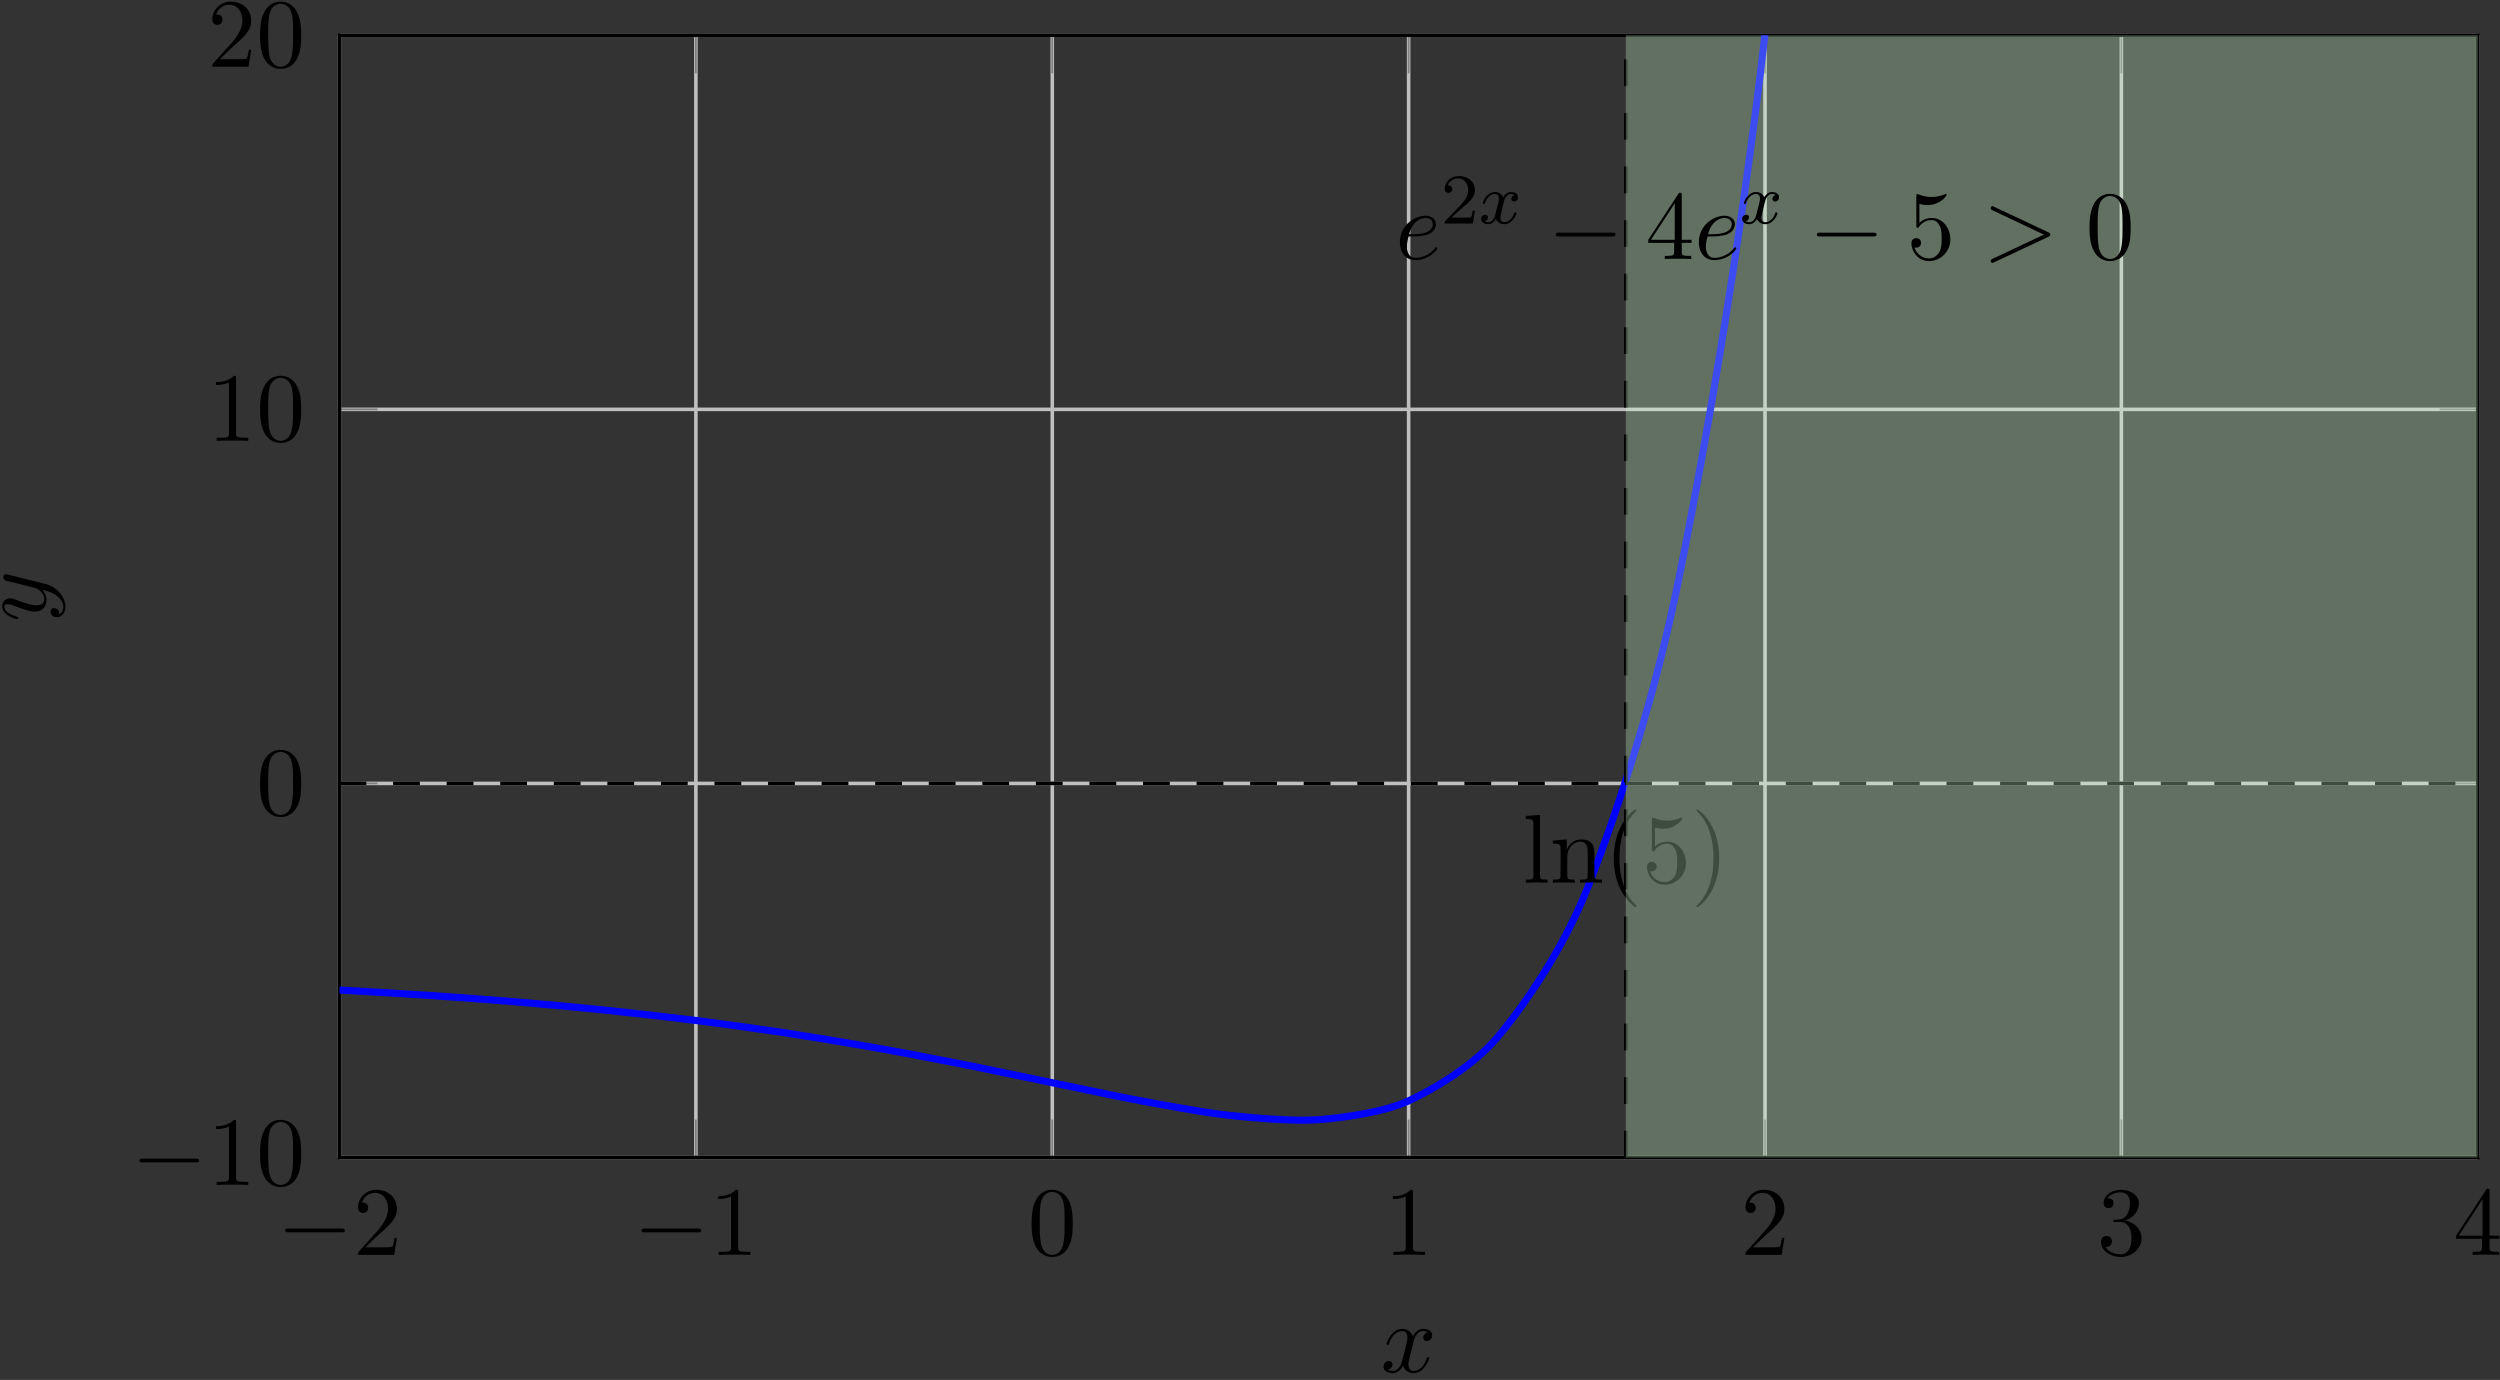 <?xml version="1.0" encoding="UTF-8"?>
<svg xmlns="http://www.w3.org/2000/svg" xmlns:xlink="http://www.w3.org/1999/xlink" width="279pt" height="154pt" viewBox="0 0 279 154" version="1.1">
<rect x="0" y="0" width="279" height="154" fill="#333333" stroke="none"/>
<defs>
<g>
<symbol overflow="visible" id="glyph0-0">
<path style="stroke:none;" d=""/>
</symbol>
<symbol overflow="visible" id="glyph0-1">
<path style="stroke:none;" d="M 7.188 -2.516 C 7.375 -2.516 7.562 -2.516 7.562 -2.719 C 7.562 -2.938 7.375 -2.938 7.188 -2.938 L 1.281 -2.938 C 1.094 -2.938 0.906 -2.938 0.906 -2.719 C 0.906 -2.516 1.094 -2.516 1.281 -2.516 Z M 7.188 -2.516 "/>
</symbol>
<symbol overflow="visible" id="glyph1-0">
<path style="stroke:none;" d=""/>
</symbol>
<symbol overflow="visible" id="glyph1-1">
<path style="stroke:none;" d="M 1.391 -0.844 L 2.547 -1.969 C 4.25 -3.469 4.891 -4.062 4.891 -5.141 C 4.891 -6.391 3.922 -7.266 2.578 -7.266 C 1.359 -7.266 0.547 -6.266 0.547 -5.297 C 0.547 -4.672 1.094 -4.672 1.125 -4.672 C 1.312 -4.672 1.688 -4.812 1.688 -5.25 C 1.688 -5.547 1.5 -5.828 1.109 -5.828 C 1.031 -5.828 1 -5.828 0.969 -5.812 C 1.219 -6.516 1.812 -6.922 2.438 -6.922 C 3.438 -6.922 3.906 -6.047 3.906 -5.141 C 3.906 -4.281 3.359 -3.406 2.766 -2.734 L 0.672 -0.406 C 0.547 -0.281 0.547 -0.266 0.547 0 L 4.594 0 L 4.891 -1.891 L 4.625 -1.891 C 4.562 -1.578 4.5 -1.094 4.391 -0.922 C 4.312 -0.844 3.594 -0.844 3.344 -0.844 Z M 1.391 -0.844 "/>
</symbol>
<symbol overflow="visible" id="glyph1-2">
<path style="stroke:none;" d="M 3.203 -6.984 C 3.203 -7.234 3.203 -7.266 2.953 -7.266 C 2.281 -6.562 1.312 -6.562 0.969 -6.562 L 0.969 -6.234 C 1.188 -6.234 1.828 -6.234 2.406 -6.516 L 2.406 -0.859 C 2.406 -0.469 2.359 -0.344 1.391 -0.344 L 1.031 -0.344 L 1.031 0 C 1.422 -0.031 2.359 -0.031 2.797 -0.031 C 3.234 -0.031 4.188 -0.031 4.562 0 L 4.562 -0.344 L 4.219 -0.344 C 3.234 -0.344 3.203 -0.453 3.203 -0.859 Z M 3.203 -6.984 "/>
</symbol>
<symbol overflow="visible" id="glyph1-3">
<path style="stroke:none;" d="M 5.016 -3.484 C 5.016 -4.359 4.969 -5.234 4.578 -6.047 C 4.078 -7.094 3.188 -7.266 2.719 -7.266 C 2.078 -7.266 1.281 -6.984 0.828 -5.969 C 0.484 -5.219 0.422 -4.359 0.422 -3.484 C 0.422 -2.672 0.469 -1.688 0.922 -0.859 C 1.391 0.016 2.188 0.234 2.719 0.234 C 3.297 0.234 4.141 0.016 4.609 -1.031 C 4.969 -1.781 5.016 -2.625 5.016 -3.484 Z M 2.719 0 C 2.297 0 1.641 -0.266 1.453 -1.312 C 1.328 -1.969 1.328 -2.984 1.328 -3.625 C 1.328 -4.312 1.328 -5.031 1.422 -5.625 C 1.625 -6.922 2.438 -7.031 2.719 -7.031 C 3.078 -7.031 3.797 -6.828 4 -5.75 C 4.109 -5.141 4.109 -4.312 4.109 -3.625 C 4.109 -2.797 4.109 -2.062 3.984 -1.359 C 3.828 -0.328 3.203 0 2.719 0 Z M 2.719 0 "/>
</symbol>
<symbol overflow="visible" id="glyph1-4">
<path style="stroke:none;" d="M 3.156 -3.844 C 4.062 -4.141 4.688 -4.891 4.688 -5.766 C 4.688 -6.656 3.734 -7.266 2.688 -7.266 C 1.578 -7.266 0.75 -6.609 0.75 -5.781 C 0.75 -5.422 1 -5.219 1.312 -5.219 C 1.641 -5.219 1.859 -5.453 1.859 -5.766 C 1.859 -6.312 1.359 -6.312 1.188 -6.312 C 1.531 -6.844 2.25 -6.984 2.641 -6.984 C 3.094 -6.984 3.688 -6.75 3.688 -5.766 C 3.688 -5.641 3.672 -5 3.375 -4.531 C 3.047 -4 2.688 -3.969 2.406 -3.953 C 2.328 -3.953 2.062 -3.922 1.984 -3.922 C 1.891 -3.922 1.828 -3.906 1.828 -3.797 C 1.828 -3.672 1.891 -3.672 2.078 -3.672 L 2.562 -3.672 C 3.453 -3.672 3.859 -2.938 3.859 -1.859 C 3.859 -0.375 3.109 -0.062 2.625 -0.062 C 2.156 -0.062 1.344 -0.25 0.953 -0.891 C 1.344 -0.844 1.672 -1.078 1.672 -1.5 C 1.672 -1.891 1.391 -2.109 1.062 -2.109 C 0.812 -2.109 0.453 -1.953 0.453 -1.469 C 0.453 -0.484 1.469 0.234 2.656 0.234 C 3.984 0.234 4.984 -0.75 4.984 -1.859 C 4.984 -2.766 4.297 -3.609 3.156 -3.844 Z M 3.156 -3.844 "/>
</symbol>
<symbol overflow="visible" id="glyph1-5">
<path style="stroke:none;" d="M 3.203 -1.797 L 3.203 -0.844 C 3.203 -0.453 3.188 -0.344 2.375 -0.344 L 2.156 -0.344 L 2.156 0 C 2.594 -0.031 3.156 -0.031 3.625 -0.031 C 4.078 -0.031 4.656 -0.031 5.109 0 L 5.109 -0.344 L 4.875 -0.344 C 4.062 -0.344 4.047 -0.453 4.047 -0.844 L 4.047 -1.797 L 5.141 -1.797 L 5.141 -2.141 L 4.047 -2.141 L 4.047 -7.094 C 4.047 -7.312 4.047 -7.391 3.875 -7.391 C 3.781 -7.391 3.734 -7.391 3.656 -7.25 L 0.312 -2.141 L 0.312 -1.797 Z M 3.266 -2.141 L 0.609 -2.141 L 3.266 -6.203 Z M 3.266 -2.141 "/>
</symbol>
<symbol overflow="visible" id="glyph1-6">
<path style="stroke:none;" d="M 1.938 -7.562 L 0.359 -7.453 L 0.359 -7.109 C 1.125 -7.109 1.203 -7.031 1.203 -6.5 L 1.203 -0.828 C 1.203 -0.344 1.094 -0.344 0.359 -0.344 L 0.359 0 C 0.719 -0.016 1.297 -0.031 1.578 -0.031 C 1.844 -0.031 2.375 -0.016 2.781 0 L 2.781 -0.344 C 2.047 -0.344 1.938 -0.344 1.938 -0.828 Z M 1.938 -7.562 "/>
</symbol>
<symbol overflow="visible" id="glyph1-7">
<path style="stroke:none;" d="M 1.203 -3.75 L 1.203 -0.828 C 1.203 -0.344 1.078 -0.344 0.344 -0.344 L 0.344 0 C 0.734 -0.016 1.281 -0.031 1.578 -0.031 C 1.859 -0.031 2.438 -0.016 2.797 0 L 2.797 -0.344 C 2.078 -0.344 1.953 -0.344 1.953 -0.828 L 1.953 -2.828 C 1.953 -3.969 2.719 -4.578 3.422 -4.578 C 4.109 -4.578 4.234 -3.984 4.234 -3.375 L 4.234 -0.828 C 4.234 -0.344 4.109 -0.344 3.375 -0.344 L 3.375 0 C 3.766 -0.016 4.312 -0.031 4.609 -0.031 C 4.891 -0.031 5.469 -0.016 5.828 0 L 5.828 -0.344 C 5.266 -0.344 5 -0.344 4.984 -0.672 L 4.984 -2.75 C 4.984 -3.688 4.984 -4.031 4.641 -4.422 C 4.5 -4.609 4.141 -4.828 3.5 -4.828 C 2.703 -4.828 2.188 -4.359 1.891 -3.672 L 1.891 -4.828 L 0.344 -4.703 L 0.344 -4.359 C 1.109 -4.359 1.203 -4.281 1.203 -3.75 Z M 1.203 -3.75 "/>
</symbol>
<symbol overflow="visible" id="glyph1-8">
<path style="stroke:none;" d="M 3.609 2.625 C 3.609 2.578 3.609 2.562 3.422 2.375 C 2.062 1 1.719 -1.062 1.719 -2.719 C 1.719 -4.625 2.125 -6.516 3.469 -7.891 C 3.609 -8.016 3.609 -8.031 3.609 -8.078 C 3.609 -8.141 3.562 -8.172 3.5 -8.172 C 3.391 -8.172 2.406 -7.438 1.766 -6.047 C 1.203 -4.859 1.078 -3.641 1.078 -2.719 C 1.078 -1.875 1.203 -0.562 1.797 0.672 C 2.453 2.016 3.391 2.719 3.5 2.719 C 3.562 2.719 3.609 2.688 3.609 2.625 Z M 3.609 2.625 "/>
</symbol>
<symbol overflow="visible" id="glyph1-9">
<path style="stroke:none;" d="M 4.891 -2.188 C 4.891 -3.484 4 -4.578 2.828 -4.578 C 2.297 -4.578 1.828 -4.406 1.438 -4.031 L 1.438 -6.156 C 1.656 -6.078 2.016 -6.016 2.359 -6.016 C 3.703 -6.016 4.469 -7 4.469 -7.141 C 4.469 -7.203 4.438 -7.266 4.359 -7.266 C 4.359 -7.266 4.328 -7.266 4.281 -7.234 C 4.062 -7.125 3.516 -6.922 2.797 -6.922 C 2.359 -6.922 1.859 -6.984 1.344 -7.219 C 1.25 -7.25 1.234 -7.25 1.203 -7.25 C 1.094 -7.25 1.094 -7.172 1.094 -6.984 L 1.094 -3.766 C 1.094 -3.562 1.094 -3.484 1.25 -3.484 C 1.328 -3.484 1.359 -3.516 1.391 -3.578 C 1.516 -3.75 1.922 -4.344 2.797 -4.344 C 3.375 -4.344 3.641 -3.844 3.734 -3.641 C 3.906 -3.234 3.922 -2.812 3.922 -2.266 C 3.922 -1.891 3.922 -1.234 3.672 -0.781 C 3.406 -0.344 3 -0.062 2.5 -0.062 C 1.703 -0.062 1.078 -0.641 0.891 -1.281 C 0.922 -1.281 0.953 -1.266 1.078 -1.266 C 1.438 -1.266 1.625 -1.531 1.625 -1.797 C 1.625 -2.062 1.438 -2.328 1.078 -2.328 C 0.922 -2.328 0.547 -2.25 0.547 -1.75 C 0.547 -0.812 1.297 0.234 2.516 0.234 C 3.781 0.234 4.891 -0.812 4.891 -2.188 Z M 4.891 -2.188 "/>
</symbol>
<symbol overflow="visible" id="glyph1-10">
<path style="stroke:none;" d="M 3.156 -2.719 C 3.156 -3.578 3.031 -4.891 2.438 -6.125 C 1.781 -7.469 0.844 -8.172 0.734 -8.172 C 0.672 -8.172 0.625 -8.141 0.625 -8.078 C 0.625 -8.031 0.625 -8.016 0.828 -7.812 C 1.891 -6.734 2.516 -5 2.516 -2.719 C 2.516 -0.859 2.109 1.062 0.766 2.438 C 0.625 2.562 0.625 2.578 0.625 2.625 C 0.625 2.688 0.672 2.719 0.734 2.719 C 0.844 2.719 1.828 1.984 2.469 0.594 C 3.016 -0.594 3.156 -1.812 3.156 -2.719 Z M 3.156 -2.719 "/>
</symbol>
<symbol overflow="visible" id="glyph2-0">
<path style="stroke:none;" d=""/>
</symbol>
<symbol overflow="visible" id="glyph2-1">
<path style="stroke:none;" d="M 2.047 -2.516 C 2.359 -2.516 3.156 -2.547 3.703 -2.766 C 4.469 -3.094 4.531 -3.734 4.531 -3.891 C 4.531 -4.375 4.109 -4.828 3.359 -4.828 C 2.156 -4.828 0.5 -3.766 0.5 -1.859 C 0.5 -0.734 1.141 0.125 2.219 0.125 C 3.781 0.125 4.688 -1.031 4.688 -1.172 C 4.688 -1.234 4.625 -1.312 4.562 -1.312 C 4.5 -1.312 4.484 -1.281 4.422 -1.203 C 3.562 -0.125 2.359 -0.125 2.234 -0.125 C 1.391 -0.125 1.281 -1.031 1.281 -1.391 C 1.281 -1.516 1.297 -1.859 1.469 -2.516 Z M 1.531 -2.766 C 1.953 -4.422 3.078 -4.578 3.359 -4.578 C 3.875 -4.578 4.172 -4.266 4.172 -3.891 C 4.172 -2.766 2.422 -2.766 1.969 -2.766 Z M 1.531 -2.766 "/>
</symbol>
<symbol overflow="visible" id="glyph2-2">
<path style="stroke:none;" d="M 7.359 -2.484 C 7.484 -2.547 7.562 -2.594 7.562 -2.719 C 7.562 -2.859 7.484 -2.906 7.359 -2.969 L 1.312 -5.812 C 1.172 -5.891 1.156 -5.891 1.125 -5.891 C 1 -5.891 0.906 -5.797 0.906 -5.672 C 0.906 -5.578 0.953 -5.5 1.109 -5.438 L 6.844 -2.719 L 1.109 -0.016 C 0.953 0.047 0.906 0.125 0.906 0.219 C 0.906 0.344 1 0.438 1.125 0.438 C 1.156 0.438 1.172 0.438 1.312 0.359 Z M 7.359 -2.484 "/>
</symbol>
<symbol overflow="visible" id="glyph2-3">
<path style="stroke:none;" d="M 3.641 -3.297 C 3.703 -3.578 3.953 -4.578 4.719 -4.578 C 4.781 -4.578 5.031 -4.578 5.266 -4.438 C 4.969 -4.391 4.75 -4.109 4.75 -3.844 C 4.75 -3.672 4.859 -3.469 5.156 -3.469 C 5.406 -3.469 5.75 -3.672 5.75 -4.094 C 5.75 -4.672 5.109 -4.828 4.734 -4.828 C 4.094 -4.828 3.719 -4.25 3.594 -3.984 C 3.312 -4.719 2.719 -4.828 2.406 -4.828 C 1.281 -4.828 0.656 -3.406 0.656 -3.141 C 0.656 -3.031 0.766 -3.031 0.781 -3.031 C 0.875 -3.031 0.906 -3.047 0.922 -3.156 C 1.297 -4.312 2.016 -4.578 2.391 -4.578 C 2.594 -4.578 2.984 -4.484 2.984 -3.844 C 2.984 -3.516 2.797 -2.781 2.391 -1.25 C 2.219 -0.578 1.828 -0.125 1.359 -0.125 C 1.281 -0.125 1.031 -0.125 0.812 -0.266 C 1.078 -0.312 1.312 -0.547 1.312 -0.844 C 1.312 -1.141 1.078 -1.234 0.922 -1.234 C 0.594 -1.234 0.312 -0.953 0.312 -0.594 C 0.312 -0.094 0.859 0.125 1.344 0.125 C 2.062 0.125 2.453 -0.641 2.484 -0.703 C 2.625 -0.312 3.016 0.125 3.672 0.125 C 4.781 0.125 5.406 -1.281 5.406 -1.562 C 5.406 -1.672 5.312 -1.672 5.281 -1.672 C 5.188 -1.672 5.156 -1.625 5.141 -1.547 C 4.781 -0.375 4.031 -0.125 3.688 -0.125 C 3.266 -0.125 3.094 -0.469 3.094 -0.844 C 3.094 -1.078 3.156 -1.312 3.266 -1.797 Z M 3.641 -3.297 "/>
</symbol>
<symbol overflow="visible" id="glyph3-0">
<path style="stroke:none;" d=""/>
</symbol>
<symbol overflow="visible" id="glyph3-1">
<path style="stroke:none;" d="M 2.25 -1.625 C 2.375 -1.75 2.703 -2.016 2.844 -2.125 C 3.328 -2.578 3.797 -3.016 3.797 -3.734 C 3.797 -4.688 3 -5.297 2.016 -5.297 C 1.047 -5.297 0.422 -4.578 0.422 -3.859 C 0.422 -3.469 0.734 -3.422 0.844 -3.422 C 1.016 -3.422 1.266 -3.531 1.266 -3.844 C 1.266 -4.25 0.859 -4.25 0.766 -4.25 C 1 -4.844 1.531 -5.031 1.922 -5.031 C 2.656 -5.031 3.047 -4.406 3.047 -3.734 C 3.047 -2.906 2.469 -2.297 1.516 -1.344 L 0.516 -0.297 C 0.422 -0.219 0.422 -0.203 0.422 0 L 3.562 0 L 3.797 -1.422 L 3.547 -1.422 C 3.531 -1.266 3.469 -0.875 3.375 -0.719 C 3.328 -0.656 2.719 -0.656 2.594 -0.656 L 1.172 -0.656 Z M 2.25 -1.625 "/>
</symbol>
<symbol overflow="visible" id="glyph4-0">
<path style="stroke:none;" d=""/>
</symbol>
<symbol overflow="visible" id="glyph4-1">
<path style="stroke:none;" d="M 4 -3.172 C 3.641 -3.094 3.625 -2.781 3.625 -2.75 C 3.625 -2.578 3.766 -2.453 3.938 -2.453 C 4.109 -2.453 4.375 -2.594 4.375 -2.938 C 4.375 -3.391 3.875 -3.516 3.578 -3.516 C 3.219 -3.516 2.906 -3.25 2.719 -2.938 C 2.547 -3.359 2.141 -3.516 1.812 -3.516 C 0.938 -3.516 0.453 -2.516 0.453 -2.297 C 0.453 -2.219 0.516 -2.188 0.578 -2.188 C 0.672 -2.188 0.688 -2.234 0.703 -2.328 C 0.891 -2.906 1.375 -3.297 1.781 -3.297 C 2.094 -3.297 2.25 -3.062 2.25 -2.781 C 2.25 -2.625 2.156 -2.25 2.094 -2 C 2.031 -1.766 1.859 -1.062 1.812 -0.906 C 1.703 -0.484 1.422 -0.141 1.062 -0.141 C 1.031 -0.141 0.828 -0.141 0.656 -0.25 C 1.016 -0.344 1.016 -0.672 1.016 -0.688 C 1.016 -0.875 0.875 -0.984 0.703 -0.984 C 0.484 -0.984 0.25 -0.797 0.25 -0.5 C 0.25 -0.125 0.641 0.078 1.047 0.078 C 1.469 0.078 1.766 -0.234 1.906 -0.5 C 2.094 -0.109 2.453 0.078 2.844 0.078 C 3.703 0.078 4.188 -0.922 4.188 -1.141 C 4.188 -1.219 4.125 -1.25 4.062 -1.25 C 3.969 -1.25 3.953 -1.188 3.922 -1.109 C 3.766 -0.578 3.312 -0.141 2.859 -0.141 C 2.594 -0.141 2.406 -0.312 2.406 -0.656 C 2.406 -0.812 2.453 -1 2.562 -1.438 C 2.609 -1.688 2.781 -2.375 2.828 -2.531 C 2.938 -2.953 3.219 -3.297 3.578 -3.297 C 3.625 -3.297 3.828 -3.297 4 -3.172 Z M 4 -3.172 "/>
</symbol>
<symbol overflow="visible" id="glyph5-0">
<path style="stroke:none;" d=""/>
</symbol>
<symbol overflow="visible" id="glyph5-1">
<path style="stroke:none;" d="M -4.156 -5.297 C -4.312 -5.344 -4.328 -5.344 -4.406 -5.344 C -4.609 -5.344 -4.703 -5.188 -4.703 -5.031 C -4.703 -4.922 -4.641 -4.75 -4.469 -4.641 C -4.422 -4.625 -4.078 -4.531 -3.875 -4.5 C -3.594 -4.422 -3.297 -4.344 -3.016 -4.281 L -1.047 -3.781 C -0.891 -3.734 -0.125 -3.266 -0.125 -2.547 C -0.125 -2 -0.594 -1.875 -1 -1.875 C -1.5 -1.875 -2.188 -2.062 -3.141 -2.438 C -3.594 -2.609 -3.703 -2.656 -3.922 -2.656 C -4.422 -2.656 -4.828 -2.297 -4.828 -1.75 C -4.828 -0.719 -3.234 -0.312 -3.141 -0.312 C -3.031 -0.312 -3.031 -0.422 -3.031 -0.453 C -3.031 -0.562 -3.047 -0.562 -3.234 -0.625 C -4.25 -0.922 -4.578 -1.359 -4.578 -1.719 C -4.578 -1.812 -4.578 -2 -4.234 -2 C -3.953 -2 -3.672 -1.891 -3.469 -1.812 C -2.312 -1.375 -1.688 -1.172 -1.172 -1.172 C -0.203 -1.172 0.125 -1.859 0.125 -2.516 C 0.125 -2.938 -0.062 -3.297 -0.375 -3.609 C 0.203 -3.469 0.734 -3.344 1.312 -2.906 C 1.672 -2.625 2 -2.203 2 -1.703 C 2 -1.547 1.969 -1.062 1.531 -0.875 C 1.531 -1.047 1.531 -1.188 1.406 -1.344 C 1.312 -1.453 1.172 -1.562 0.953 -1.562 C 0.625 -1.562 0.578 -1.266 0.578 -1.156 C 0.578 -0.906 0.75 -0.547 1.281 -0.547 C 1.828 -0.547 2.234 -1.031 2.234 -1.703 C 2.234 -2.828 1.25 -3.953 0.016 -4.25 Z M -4.156 -5.297 "/>
</symbol>
</g>
<clipPath id="clip1">
  <path d="M 37.891 3.934 L 276.516 3.934 L 276.516 129.18 L 37.891 129.18 Z M 37.891 3.934 "/>
</clipPath>
<clipPath id="clip2">
  <path d="M 37.891 87 L 276.516 87 L 276.516 88 L 37.891 88 Z M 37.891 87 "/>
</clipPath>
<clipPath id="clip3">
  <path d="M 181 3.934 L 182 3.934 L 182 129.18 L 181 129.18 Z M 181 3.934 "/>
</clipPath>
<clipPath id="clip4">
  <path d="M 181 3.934 L 276.516 3.934 L 276.516 129.18 L 181 129.18 Z M 181 3.934 "/>
</clipPath>
</defs>
<g id="surface1">
<path style="fill:none;stroke-width:0.399;stroke-linecap:butt;stroke-linejoin:miter;stroke:rgb(75%,75%,75%);stroke-opacity:1;stroke-miterlimit:10;" d="M 0.002 0 L 0.002 125.246 M 39.771 0 L 39.771 125.246 M 79.545 0 L 79.545 125.246 M 119.314 0 L 119.314 125.246 M 159.088 0 L 159.088 125.246 M 198.857 0 L 198.857 125.246 M 238.627 0 L 238.627 125.246 " transform="matrix(1,0,0,-1,37.889,129.18)"/>
<path style="fill:none;stroke-width:0.399;stroke-linecap:butt;stroke-linejoin:miter;stroke:rgb(75%,75%,75%);stroke-opacity:1;stroke-miterlimit:10;" d="M 0.002 0 L 238.627 0 M 0.002 41.75 L 238.627 41.75 M 0.002 83.496 L 238.627 83.496 M 0.002 125.246 L 238.627 125.246 " transform="matrix(1,0,0,-1,37.889,129.18)"/>
<path style="fill:none;stroke-width:0.199;stroke-linecap:butt;stroke-linejoin:miter;stroke:rgb(50%,50%,50%);stroke-opacity:1;stroke-miterlimit:10;" d="M 0.002 0 L 0.002 4.242 M 39.771 0 L 39.771 4.242 M 79.545 0 L 79.545 4.242 M 119.314 0 L 119.314 4.242 M 159.088 0 L 159.088 4.242 M 198.857 0 L 198.857 4.242 M 238.627 0 L 238.627 4.242 M 0.002 125.246 L 0.002 121.004 M 39.771 125.246 L 39.771 121.004 M 79.545 125.246 L 79.545 121.004 M 119.314 125.246 L 119.314 121.004 M 159.088 125.246 L 159.088 121.004 M 198.857 125.246 L 198.857 121.004 M 238.627 125.246 L 238.627 121.004 " transform="matrix(1,0,0,-1,37.889,129.18)"/>
<path style="fill:none;stroke-width:0.199;stroke-linecap:butt;stroke-linejoin:miter;stroke:rgb(50%,50%,50%);stroke-opacity:1;stroke-miterlimit:10;" d="M 0.002 0 L 4.252 0 M 0.002 41.75 L 4.252 41.75 M 0.002 83.496 L 4.252 83.496 M 0.002 125.246 L 4.252 125.246 M 238.627 0 L 234.377 0 M 238.627 41.75 L 234.377 41.75 M 238.627 83.496 L 234.377 83.496 M 238.627 125.246 L 234.377 125.246 " transform="matrix(1,0,0,-1,37.889,129.18)"/>
<path style="fill:none;stroke-width:0.399;stroke-linecap:butt;stroke-linejoin:miter;stroke:rgb(0%,0%,0%);stroke-opacity:1;stroke-miterlimit:10;" d="M 0.002 0 L 0.002 125.246 L 238.627 125.246 L 238.627 0 Z M 0.002 0 " transform="matrix(1,0,0,-1,37.889,129.18)"/>
<g style="fill:rgb(0%,0%,0%);fill-opacity:1;">
  <use xlink:href="#glyph0-1" x="30.92" y="140.045"/>
</g>
<g style="fill:rgb(0%,0%,0%);fill-opacity:1;">
  <use xlink:href="#glyph1-1" x="39.404" y="140.045"/>
</g>
<g style="fill:rgb(0%,0%,0%);fill-opacity:1;">
  <use xlink:href="#glyph0-1" x="70.69" y="140.045"/>
</g>
<g style="fill:rgb(0%,0%,0%);fill-opacity:1;">
  <use xlink:href="#glyph1-2" x="79.175" y="140.045"/>
</g>
<g style="fill:rgb(0%,0%,0%);fill-opacity:1;">
  <use xlink:href="#glyph1-3" x="114.704" y="140.045"/>
</g>
<g style="fill:rgb(0%,0%,0%);fill-opacity:1;">
  <use xlink:href="#glyph1-2" x="154.475" y="140.045"/>
</g>
<g style="fill:rgb(0%,0%,0%);fill-opacity:1;">
  <use xlink:href="#glyph1-1" x="194.246" y="140.045"/>
</g>
<g style="fill:rgb(0%,0%,0%);fill-opacity:1;">
  <use xlink:href="#glyph1-4" x="234.017" y="140.045"/>
</g>
<g style="fill:rgb(0%,0%,0%);fill-opacity:1;">
  <use xlink:href="#glyph1-5" x="273.787" y="140.045"/>
</g>
<g style="fill:rgb(0%,0%,0%);fill-opacity:1;">
  <use xlink:href="#glyph0-1" x="14.66" y="132.24"/>
</g>
<g style="fill:rgb(0%,0%,0%);fill-opacity:1;">
  <use xlink:href="#glyph1-2" x="23.145" y="132.24"/>
  <use xlink:href="#glyph1-3" x="28.6" y="132.24"/>
</g>
<g style="fill:rgb(0%,0%,0%);fill-opacity:1;">
  <use xlink:href="#glyph1-3" x="28.599" y="90.946"/>
</g>
<g style="fill:rgb(0%,0%,0%);fill-opacity:1;">
  <use xlink:href="#glyph1-2" x="23.145" y="49.198"/>
  <use xlink:href="#glyph1-3" x="28.6" y="49.198"/>
</g>
<g style="fill:rgb(0%,0%,0%);fill-opacity:1;">
  <use xlink:href="#glyph1-1" x="23.145" y="7.45"/>
  <use xlink:href="#glyph1-3" x="28.6" y="7.45"/>
</g>
<g clip-path="url(#clip1)" clip-rule="nonzero">
<path style="fill:none;stroke-width:0.797;stroke-linecap:butt;stroke-linejoin:miter;stroke:rgb(0%,0%,100%);stroke-opacity:1;stroke-miterlimit:10;" d="M 0.002 18.692 C 0.002 18.692 7.185 18.285 9.943 18.098 C 12.701 17.914 17.127 17.586 19.884 17.356 C 22.646 17.125 27.068 16.719 29.83 16.43 C 32.588 16.145 37.013 15.645 39.771 15.297 C 42.529 14.946 46.955 14.336 49.713 13.918 C 52.474 13.496 56.896 12.766 59.658 12.278 C 62.416 11.793 66.841 10.942 69.599 10.399 C 72.361 9.852 76.783 8.914 79.545 8.348 C 82.302 7.782 86.728 6.825 89.486 6.317 C 92.244 5.809 96.67 4.981 99.427 4.692 C 102.189 4.403 106.611 4.004 109.373 4.231 C 112.131 4.461 116.556 5.051 119.314 6.328 C 122.072 7.606 126.498 10.18 129.256 13.45 C 132.017 16.715 136.439 23.008 139.201 29.887 C 141.959 36.766 146.384 49.774 149.142 63.028 C 151.9 76.282 156.326 101.106 159.088 125.418 C 161.845 149.727 166.271 195 169.029 238.239 C 171.787 281.473 176.213 361.707 178.97 437.043 C 181.732 512.375 186.154 651.797 188.916 781.2 C 191.673 910.602 196.099 1149.664 198.857 1369.688 C 201.615 1589.711 206.041 1995.625 208.798 2366.977 C 211.56 2738.332 215.982 3422.903 218.744 4046.157 C 221.502 4669.407 225.927 5817.227 228.685 6858.942 C 231.443 7900.66 238.627 11554.133 238.627 11554.133 " transform="matrix(1,0,0,-1,37.889,129.18)"/>
</g>
<g clip-path="url(#clip2)" clip-rule="nonzero">
<path style="fill:none;stroke-width:0.399;stroke-linecap:butt;stroke-linejoin:miter;stroke:rgb(0%,0%,0%);stroke-opacity:1;stroke-dasharray:2.989,2.989;stroke-miterlimit:10;" d="M 0.002 41.75 L 238.627 41.75 " transform="matrix(1,0,0,-1,37.889,129.18)"/>
</g>
<g clip-path="url(#clip3)" clip-rule="nonzero">
<path style="fill:none;stroke-width:0.399;stroke-linecap:butt;stroke-linejoin:miter;stroke:rgb(0%,0%,0%);stroke-opacity:1;stroke-dasharray:2.989,2.989;stroke-miterlimit:10;" d="M 143.552 0 L 143.552 125.246 " transform="matrix(1,0,0,-1,37.889,129.18)"/>
</g>
<g style="fill:rgb(0%,0%,0%);fill-opacity:1;">
  <use xlink:href="#glyph1-6" x="169.924" y="98.508"/>
  <use xlink:href="#glyph1-7" x="172.955" y="98.508"/>
  <use xlink:href="#glyph1-8" x="179.016" y="98.508"/>
  <use xlink:href="#glyph1-9" x="183.258" y="98.508"/>
  <use xlink:href="#glyph1-10" x="188.713" y="98.508"/>
</g>
<g clip-path="url(#clip4)" clip-rule="nonzero">
<path style=" stroke:none;fill-rule:nonzero;fill:rgb(79.999%,100%,79.999%);fill-opacity:0.3;" d="M 181.441 129.18 L 181.441 3.934 L 276.516 3.934 L 276.516 129.18 Z M 181.441 129.18 "/>
</g>
<g style="fill:rgb(0%,0%,0%);fill-opacity:1;">
  <use xlink:href="#glyph2-1" x="155.723" y="28.902"/>
</g>
<g style="fill:rgb(0%,0%,0%);fill-opacity:1;">
  <use xlink:href="#glyph3-1" x="160.803" y="24.943"/>
</g>
<g style="fill:rgb(0%,0%,0%);fill-opacity:1;">
  <use xlink:href="#glyph4-1" x="165.037" y="24.943"/>
</g>
<g style="fill:rgb(0%,0%,0%);fill-opacity:1;">
  <use xlink:href="#glyph0-1" x="172.726" y="28.902"/>
</g>
<g style="fill:rgb(0%,0%,0%);fill-opacity:1;">
  <use xlink:href="#glyph1-5" x="183.635" y="28.902"/>
</g>
<g style="fill:rgb(0%,0%,0%);fill-opacity:1;">
  <use xlink:href="#glyph2-1" x="189.09" y="28.902"/>
</g>
<g style="fill:rgb(0%,0%,0%);fill-opacity:1;">
  <use xlink:href="#glyph4-1" x="194.17" y="24.943"/>
</g>
<g style="fill:rgb(0%,0%,0%);fill-opacity:1;">
  <use xlink:href="#glyph0-1" x="201.859" y="28.902"/>
</g>
<g style="fill:rgb(0%,0%,0%);fill-opacity:1;">
  <use xlink:href="#glyph1-9" x="212.768" y="28.902"/>
</g>
<g style="fill:rgb(0%,0%,0%);fill-opacity:1;">
  <use xlink:href="#glyph2-2" x="221.253" y="28.902"/>
</g>
<g style="fill:rgb(0%,0%,0%);fill-opacity:1;">
  <use xlink:href="#glyph1-3" x="232.768" y="28.902"/>
</g>
<g style="fill:rgb(0%,0%,0%);fill-opacity:1;">
  <use xlink:href="#glyph2-3" x="154.085" y="153.123"/>
</g>
<g style="fill:rgb(0%,0%,0%);fill-opacity:1;">
  <use xlink:href="#glyph5-1" x="5.068" y="69.427"/>
</g>
</g>
</svg>
<!--Rendered by QuickLaTeX.com-->